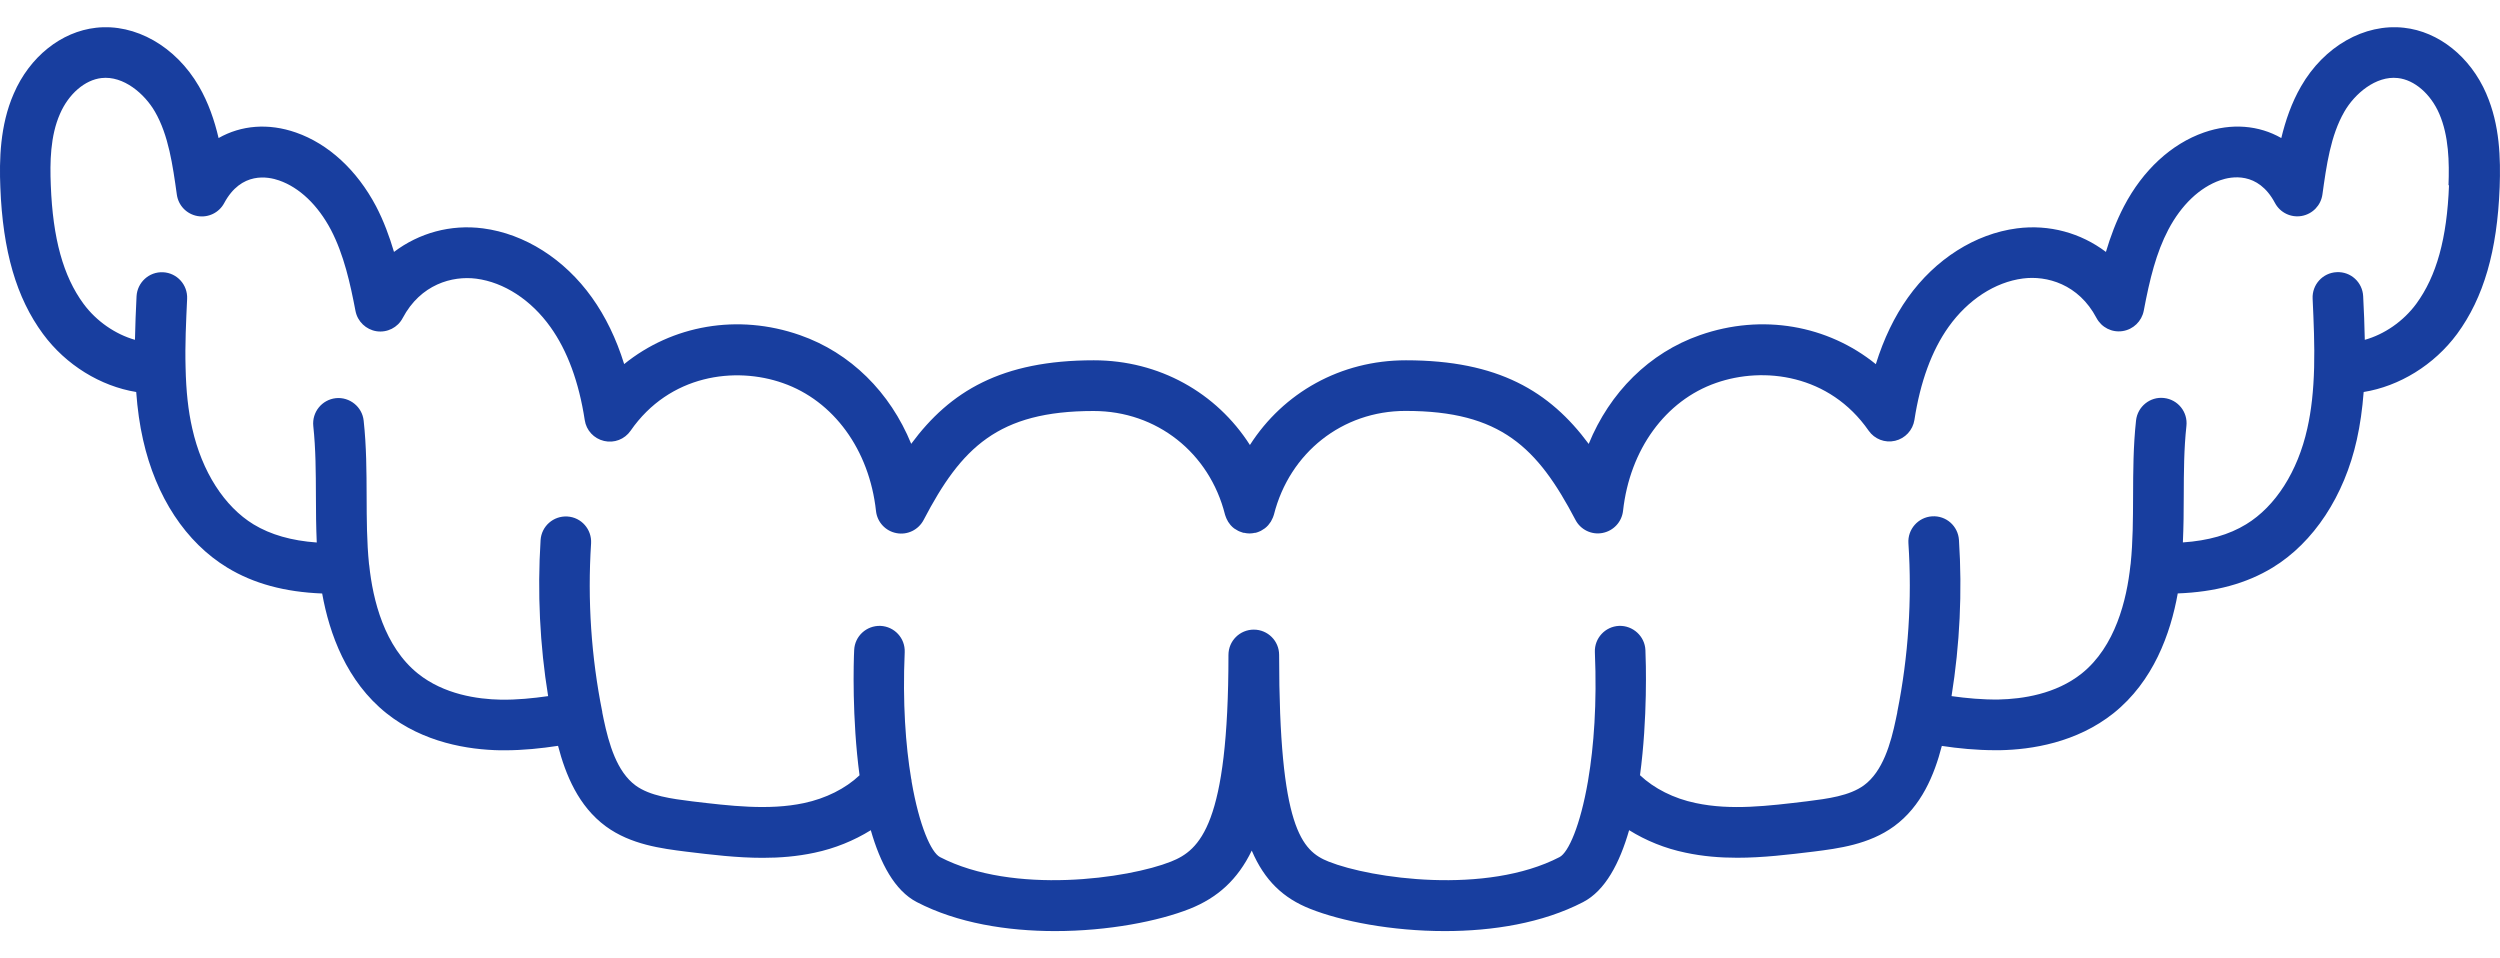 <svg width="60" height="23" viewBox="0 0 60 23" fill="none" xmlns="http://www.w3.org/2000/svg">
<g clip-path="url(#clip0_184_1157)">
<path d="M59.672 2.25C59.289 1.364 58.529 0.757 57.695 0.666C56.747 0.56 55.778 1.111 55.225 2.073C54.996 2.47 54.853 2.892 54.751 3.313C54.211 3.005 53.558 2.949 52.896 3.179C52.112 3.453 51.431 4.081 50.976 4.95C50.789 5.308 50.651 5.679 50.542 6.046C49.941 5.592 49.183 5.379 48.405 5.481C47.404 5.612 46.45 6.216 45.79 7.142C45.466 7.597 45.209 8.132 45.02 8.74C43.867 7.806 42.292 7.52 40.799 8.043C39.585 8.466 38.635 9.416 38.129 10.654C37.193 9.39 35.955 8.647 33.743 8.647C32.175 8.647 30.8 9.425 29.998 10.68C29.196 9.425 27.82 8.647 26.252 8.647C24.04 8.647 22.803 9.388 21.869 10.652C21.363 9.414 20.412 8.466 19.199 8.043C17.706 7.52 16.132 7.806 14.98 8.738C14.791 8.13 14.532 7.595 14.206 7.14C13.546 6.216 12.593 5.612 11.593 5.481C10.813 5.379 10.057 5.592 9.456 6.046C9.346 5.675 9.209 5.302 9.024 4.948C8.564 4.079 7.882 3.453 7.104 3.181C6.441 2.949 5.789 3.005 5.246 3.313C5.147 2.89 5.003 2.466 4.774 2.071C4.217 1.111 3.247 0.56 2.305 0.666C1.468 0.759 0.711 1.364 0.33 2.248C-0.004 3.009 -0.018 3.85 0.008 4.494C0.067 6.027 0.393 7.146 1.031 8.013C1.582 8.762 2.416 9.269 3.269 9.408C3.3 9.824 3.352 10.196 3.433 10.553C3.741 11.926 4.46 13.018 5.457 13.624C6.087 14.007 6.836 14.209 7.732 14.244C7.906 15.216 8.321 16.356 9.275 17.118C10.163 17.827 11.246 17.993 12 18.007C12.038 18.007 12.075 18.007 12.113 18.007C12.561 18.007 12.992 17.961 13.393 17.9C13.574 18.593 13.882 19.35 14.542 19.834C15.142 20.272 15.877 20.365 16.473 20.44C17.074 20.513 17.686 20.588 18.306 20.588C18.717 20.588 19.13 20.555 19.546 20.466C20.036 20.363 20.495 20.175 20.899 19.925C21.125 20.715 21.472 21.376 22.005 21.651C22.977 22.156 24.176 22.346 25.321 22.346C26.597 22.346 27.804 22.109 28.556 21.811C29.22 21.546 29.704 21.113 30.042 20.414C30.35 21.135 30.802 21.558 31.442 21.811C32.194 22.111 33.401 22.346 34.677 22.346C35.822 22.346 37.019 22.156 37.993 21.651C38.526 21.376 38.872 20.713 39.099 19.924C39.502 20.175 39.962 20.363 40.452 20.464C40.867 20.553 41.281 20.586 41.694 20.586C42.312 20.586 42.926 20.511 43.529 20.438C44.119 20.363 44.854 20.27 45.456 19.832C46.114 19.352 46.424 18.599 46.604 17.902C46.995 17.961 47.433 18.005 47.886 18.005C47.925 18.005 47.963 18.005 48.002 18.005C48.753 17.991 49.837 17.825 50.726 17.116C51.678 16.354 52.092 15.214 52.266 14.242C53.161 14.209 53.911 14.007 54.543 13.622C55.527 13.022 56.265 11.902 56.564 10.551C56.643 10.198 56.696 9.82 56.728 9.408C57.581 9.271 58.418 8.762 58.971 8.013C59.609 7.142 59.933 6.025 59.992 4.494C60.016 3.805 59.998 3.001 59.672 2.252V2.25ZM58.776 4.447C58.728 5.724 58.477 6.627 57.99 7.292C57.678 7.715 57.223 8.025 56.755 8.156C56.749 7.81 56.734 7.462 56.716 7.109C56.7 6.775 56.419 6.514 56.08 6.532C55.744 6.548 55.487 6.832 55.503 7.168C55.529 7.733 55.553 8.284 55.539 8.819C55.525 9.376 55.472 9.856 55.375 10.285C55.146 11.316 54.612 12.153 53.909 12.582C53.498 12.834 52.997 12.977 52.389 13.018C52.406 12.643 52.41 12.273 52.41 11.91C52.412 11.325 52.414 10.774 52.474 10.223C52.511 9.888 52.27 9.589 51.936 9.552C51.603 9.514 51.302 9.757 51.265 10.091C51.198 10.703 51.196 11.315 51.194 11.904C51.192 12.467 51.19 13 51.136 13.528C51.134 13.543 51.132 13.555 51.13 13.569C51.042 14.396 50.769 15.516 49.961 16.164C49.339 16.66 48.537 16.776 47.974 16.788C47.585 16.794 47.194 16.757 46.837 16.707C47.036 15.465 47.096 14.209 47.015 12.959C46.993 12.625 46.708 12.37 46.369 12.392C46.035 12.414 45.78 12.704 45.802 13.038C45.891 14.389 45.802 15.751 45.535 17.086C45.535 17.086 45.535 17.09 45.535 17.092C45.535 17.1 45.531 17.11 45.531 17.118C45.526 17.142 45.523 17.165 45.516 17.187L45.504 17.246C45.379 17.851 45.186 18.516 44.734 18.848C44.386 19.101 43.87 19.168 43.369 19.231C42.429 19.344 41.542 19.454 40.697 19.273C40.169 19.164 39.697 18.923 39.36 18.605C39.545 17.231 39.502 15.874 39.49 15.603C39.476 15.267 39.188 15.009 38.858 15.021C38.522 15.036 38.263 15.319 38.277 15.653C38.329 16.885 38.252 17.914 38.117 18.712C38.117 18.724 38.113 18.738 38.111 18.751C37.926 19.82 37.641 20.46 37.43 20.57C35.668 21.483 32.907 21.084 31.888 20.679C31.238 20.42 30.699 19.869 30.699 15.718C30.699 15.382 30.427 15.111 30.091 15.111C29.755 15.111 29.483 15.382 29.483 15.718C29.483 19.788 28.801 20.402 28.102 20.679C27.083 21.084 24.322 21.483 22.56 20.57C22.349 20.46 22.063 19.824 21.879 18.759C21.879 18.732 21.873 18.708 21.867 18.682C21.735 17.888 21.66 16.869 21.713 15.653C21.727 15.317 21.468 15.036 21.131 15.021C20.793 15.011 20.514 15.269 20.5 15.603C20.487 15.874 20.445 17.231 20.629 18.607C20.293 18.925 19.819 19.164 19.29 19.275C18.448 19.454 17.516 19.34 16.616 19.233C16.116 19.17 15.6 19.103 15.255 18.852C14.803 18.52 14.613 17.855 14.487 17.258L14.473 17.189C14.469 17.167 14.463 17.142 14.459 17.12C14.459 17.114 14.457 17.106 14.455 17.1C14.455 17.1 14.455 17.098 14.455 17.096C14.455 17.096 14.455 17.096 14.455 17.094C14.455 17.092 14.455 17.09 14.455 17.088C14.19 15.769 14.098 14.408 14.186 13.04C14.206 12.706 13.953 12.416 13.618 12.396C13.282 12.376 12.995 12.629 12.974 12.963C12.895 14.223 12.956 15.479 13.155 16.707C12.79 16.759 12.405 16.798 12.02 16.792C11.455 16.782 10.653 16.664 10.033 16.168C9.223 15.52 8.949 14.399 8.862 13.573C8.862 13.561 8.858 13.547 8.856 13.535C8.803 13.006 8.801 12.473 8.799 11.91C8.797 11.32 8.795 10.709 8.728 10.097C8.694 9.763 8.39 9.522 8.06 9.556C7.726 9.593 7.485 9.89 7.519 10.225C7.578 10.776 7.58 11.329 7.582 11.914C7.582 12.277 7.586 12.647 7.602 13.02C6.999 12.977 6.496 12.834 6.085 12.585C5.384 12.157 4.847 11.32 4.614 10.283C4.517 9.856 4.466 9.392 4.454 8.819C4.438 8.278 4.466 7.717 4.491 7.172C4.507 6.834 4.248 6.55 3.913 6.534C3.577 6.518 3.294 6.779 3.277 7.113C3.261 7.456 3.245 7.806 3.239 8.156C2.773 8.023 2.317 7.715 2.005 7.292C1.517 6.629 1.268 5.726 1.219 4.445C1.197 3.897 1.205 3.264 1.44 2.732C1.647 2.254 2.038 1.917 2.437 1.873C2.965 1.814 3.47 2.25 3.719 2.681C4.047 3.248 4.146 3.971 4.244 4.67C4.28 4.932 4.479 5.138 4.738 5.185C4.997 5.231 5.256 5.106 5.38 4.875C5.791 4.109 6.437 4.239 6.697 4.33C7.187 4.5 7.628 4.921 7.942 5.515C8.254 6.113 8.406 6.805 8.532 7.464C8.581 7.717 8.785 7.911 9.038 7.95C9.294 7.988 9.545 7.861 9.664 7.634C10.094 6.822 10.855 6.615 11.429 6.688C12.097 6.775 12.747 7.198 13.211 7.849C13.618 8.418 13.894 9.169 14.034 10.083C14.07 10.328 14.254 10.527 14.498 10.583C14.741 10.64 14.992 10.543 15.134 10.338C16.069 8.989 17.645 8.79 18.79 9.194C20.007 9.619 20.864 10.796 21.024 12.264C21.052 12.53 21.253 12.747 21.516 12.795C21.778 12.846 22.043 12.716 22.167 12.479C23.072 10.745 23.953 9.864 26.244 9.864C27.758 9.864 29.026 10.863 29.4 12.35C29.402 12.36 29.408 12.37 29.41 12.38C29.415 12.396 29.421 12.41 29.427 12.425C29.435 12.447 29.445 12.467 29.457 12.487C29.463 12.499 29.469 12.512 29.475 12.522C29.489 12.544 29.506 12.566 29.522 12.587C29.528 12.595 29.534 12.603 29.54 12.609C29.564 12.635 29.591 12.662 29.619 12.682C29.625 12.686 29.631 12.69 29.639 12.694C29.664 12.71 29.688 12.726 29.714 12.739C29.726 12.745 29.736 12.749 29.749 12.755C29.773 12.765 29.795 12.773 29.822 12.781C29.828 12.781 29.834 12.787 29.84 12.787C29.846 12.787 29.85 12.787 29.856 12.787C29.899 12.797 29.943 12.803 29.99 12.803C30.034 12.803 30.079 12.797 30.121 12.787C30.128 12.787 30.131 12.787 30.138 12.787C30.144 12.787 30.15 12.783 30.156 12.781C30.18 12.775 30.204 12.765 30.227 12.755C30.239 12.749 30.251 12.745 30.263 12.739C30.288 12.726 30.312 12.71 30.334 12.694C30.342 12.69 30.348 12.686 30.356 12.68C30.385 12.658 30.411 12.633 30.435 12.607C30.442 12.599 30.448 12.591 30.454 12.582C30.47 12.562 30.486 12.542 30.5 12.52C30.506 12.508 30.512 12.498 30.518 12.485C30.529 12.465 30.539 12.445 30.549 12.422C30.555 12.408 30.559 12.392 30.565 12.378C30.569 12.368 30.573 12.358 30.575 12.348C30.952 10.861 32.22 9.862 33.731 9.862C36.02 9.862 36.901 10.743 37.811 12.477C37.934 12.714 38.2 12.842 38.461 12.791C38.724 12.741 38.923 12.526 38.953 12.26C39.115 10.79 39.97 9.613 41.186 9.19C42.332 8.788 43.908 8.987 44.846 10.334C44.988 10.539 45.239 10.636 45.482 10.579C45.725 10.522 45.907 10.324 45.946 10.079C46.086 9.167 46.361 8.414 46.766 7.845C47.23 7.194 47.88 6.771 48.549 6.684C49.12 6.609 49.886 6.817 50.315 7.63C50.437 7.859 50.686 7.986 50.943 7.946C51.198 7.907 51.401 7.711 51.45 7.458C51.595 6.688 51.751 6.062 52.039 5.513C52.351 4.919 52.793 4.498 53.285 4.326C53.544 4.235 54.192 4.105 54.599 4.871C54.723 5.104 54.982 5.229 55.242 5.183C55.501 5.136 55.701 4.93 55.738 4.668C55.835 3.971 55.934 3.252 56.265 2.679C56.512 2.25 57.02 1.814 57.547 1.873C57.946 1.915 58.337 2.254 58.543 2.732C58.772 3.26 58.785 3.897 58.764 4.445L58.776 4.447Z" fill="#183E9F"/>
</g>
<defs>
<clipPath id="clip0_184_1157">
<rect width="60" height="21.693" fill="white" transform="translate(0 0.654)"/>
</clipPath>
</defs>
</svg>
